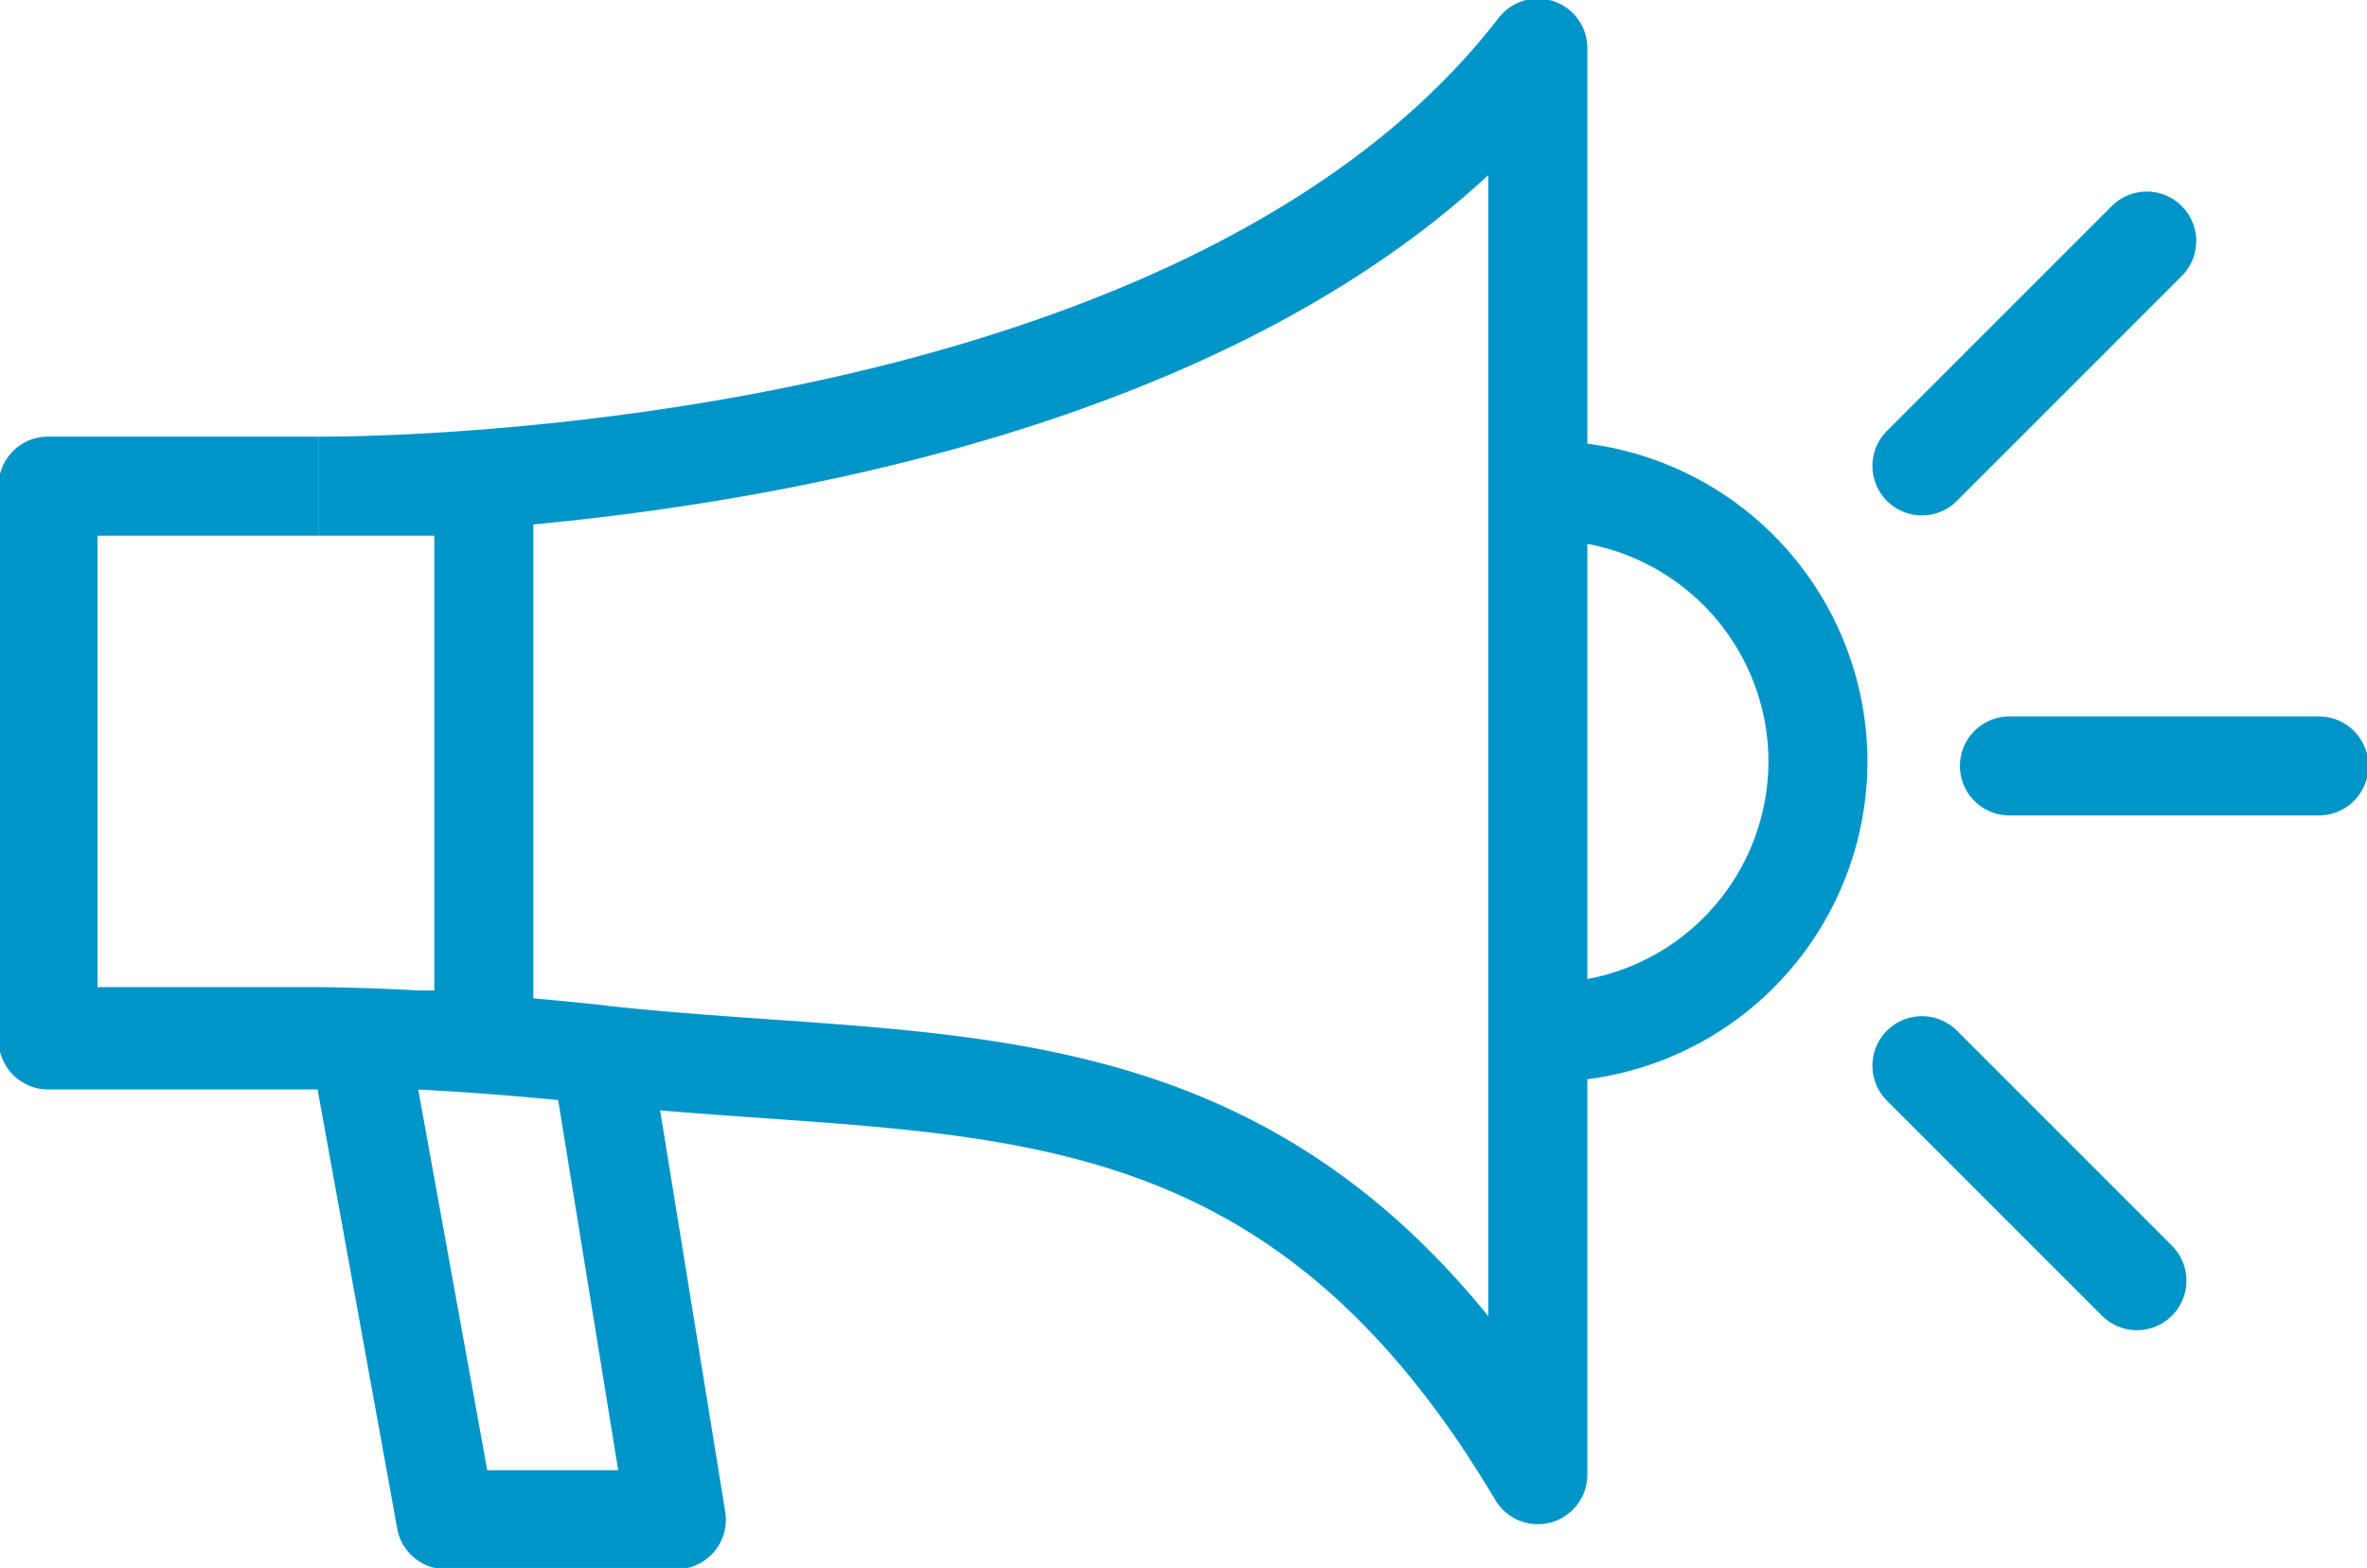 <svg xmlns="http://www.w3.org/2000/svg" xmlns:xlink="http://www.w3.org/1999/xlink" width="47.811" height="31.669" viewBox="0 0 47.811 31.669">
  <defs>
    <clipPath id="clip-path">
      <path id="Pfad_1431" data-name="Pfad 1431" d="M0-36.786H47.811V-68.455H0Z" transform="translate(0 68.455)" fill="none"/>
    </clipPath>
  </defs>
  <g id="Gruppe_1583" data-name="Gruppe 1583" transform="translate(0 0)">
    <g id="Gruppe_1580" data-name="Gruppe 1580" clip-path="url(#clip-path)">
      <g id="Gruppe_1578" data-name="Gruppe 1578" transform="translate(0.972 0.972)">
        <path id="Pfad_1429" data-name="Pfad 1429" d="M-12.976-23.622c7.323.8,13.706-.3,18.92,8.478V-43.957c-6.89,8.936-24.1,8.847-24.627,8.847m.808,11.135c.313.01.708.025,1.178.05m3.722.3c-1.481-.161-2.755-.253-3.722-.3m-1.178-.05c-.47-.014-.754-.016-.808-.016h-5.464m0,0v.066h6.281m-.817-11.185h3.337v11.185H-16.7m0,0h-1.169m-.817-11.185h-5.464v11.12m6.271.016.009.05m4.89.3-.06-.369m.06.369,1.523,9.39h-4.655l-1.758-9.694m-.012-.066,0,.016m23.99-.1a5.482,5.482,0,0,0,5.494-5.471,5.482,5.482,0,0,0-5.494-5.471" transform="translate(24.147 43.957)" fill="none" stroke="#0095c9" stroke-linejoin="round" stroke-width="2"/>
      </g>
      <g id="Gruppe_1579" data-name="Gruppe 1579" transform="translate(40.588 15.47)">
        <path id="Pfad_1430" data-name="Pfad 1430" d="M0,0H6.252" fill="none" stroke="#0095c9" stroke-linecap="round" stroke-width="2"/>
      </g>
    </g>
    <g id="Gruppe_1581" data-name="Gruppe 1581" transform="translate(38.821 21.524)">
      <path id="Pfad_1432" data-name="Pfad 1432" d="M0,0,4.343,4.343" fill="none" stroke="#0095c9" stroke-linecap="round" stroke-width="2"/>
    </g>
    <g id="Gruppe_1582" data-name="Gruppe 1582" transform="translate(38.821 4.869)">
      <path id="Pfad_1433" data-name="Pfad 1433" d="M0-5.274,4.541-9.815" transform="translate(0 9.815)" fill="none" stroke="#0095c9" stroke-linecap="round" stroke-width="2"/>
    </g>
  </g>
</svg>
